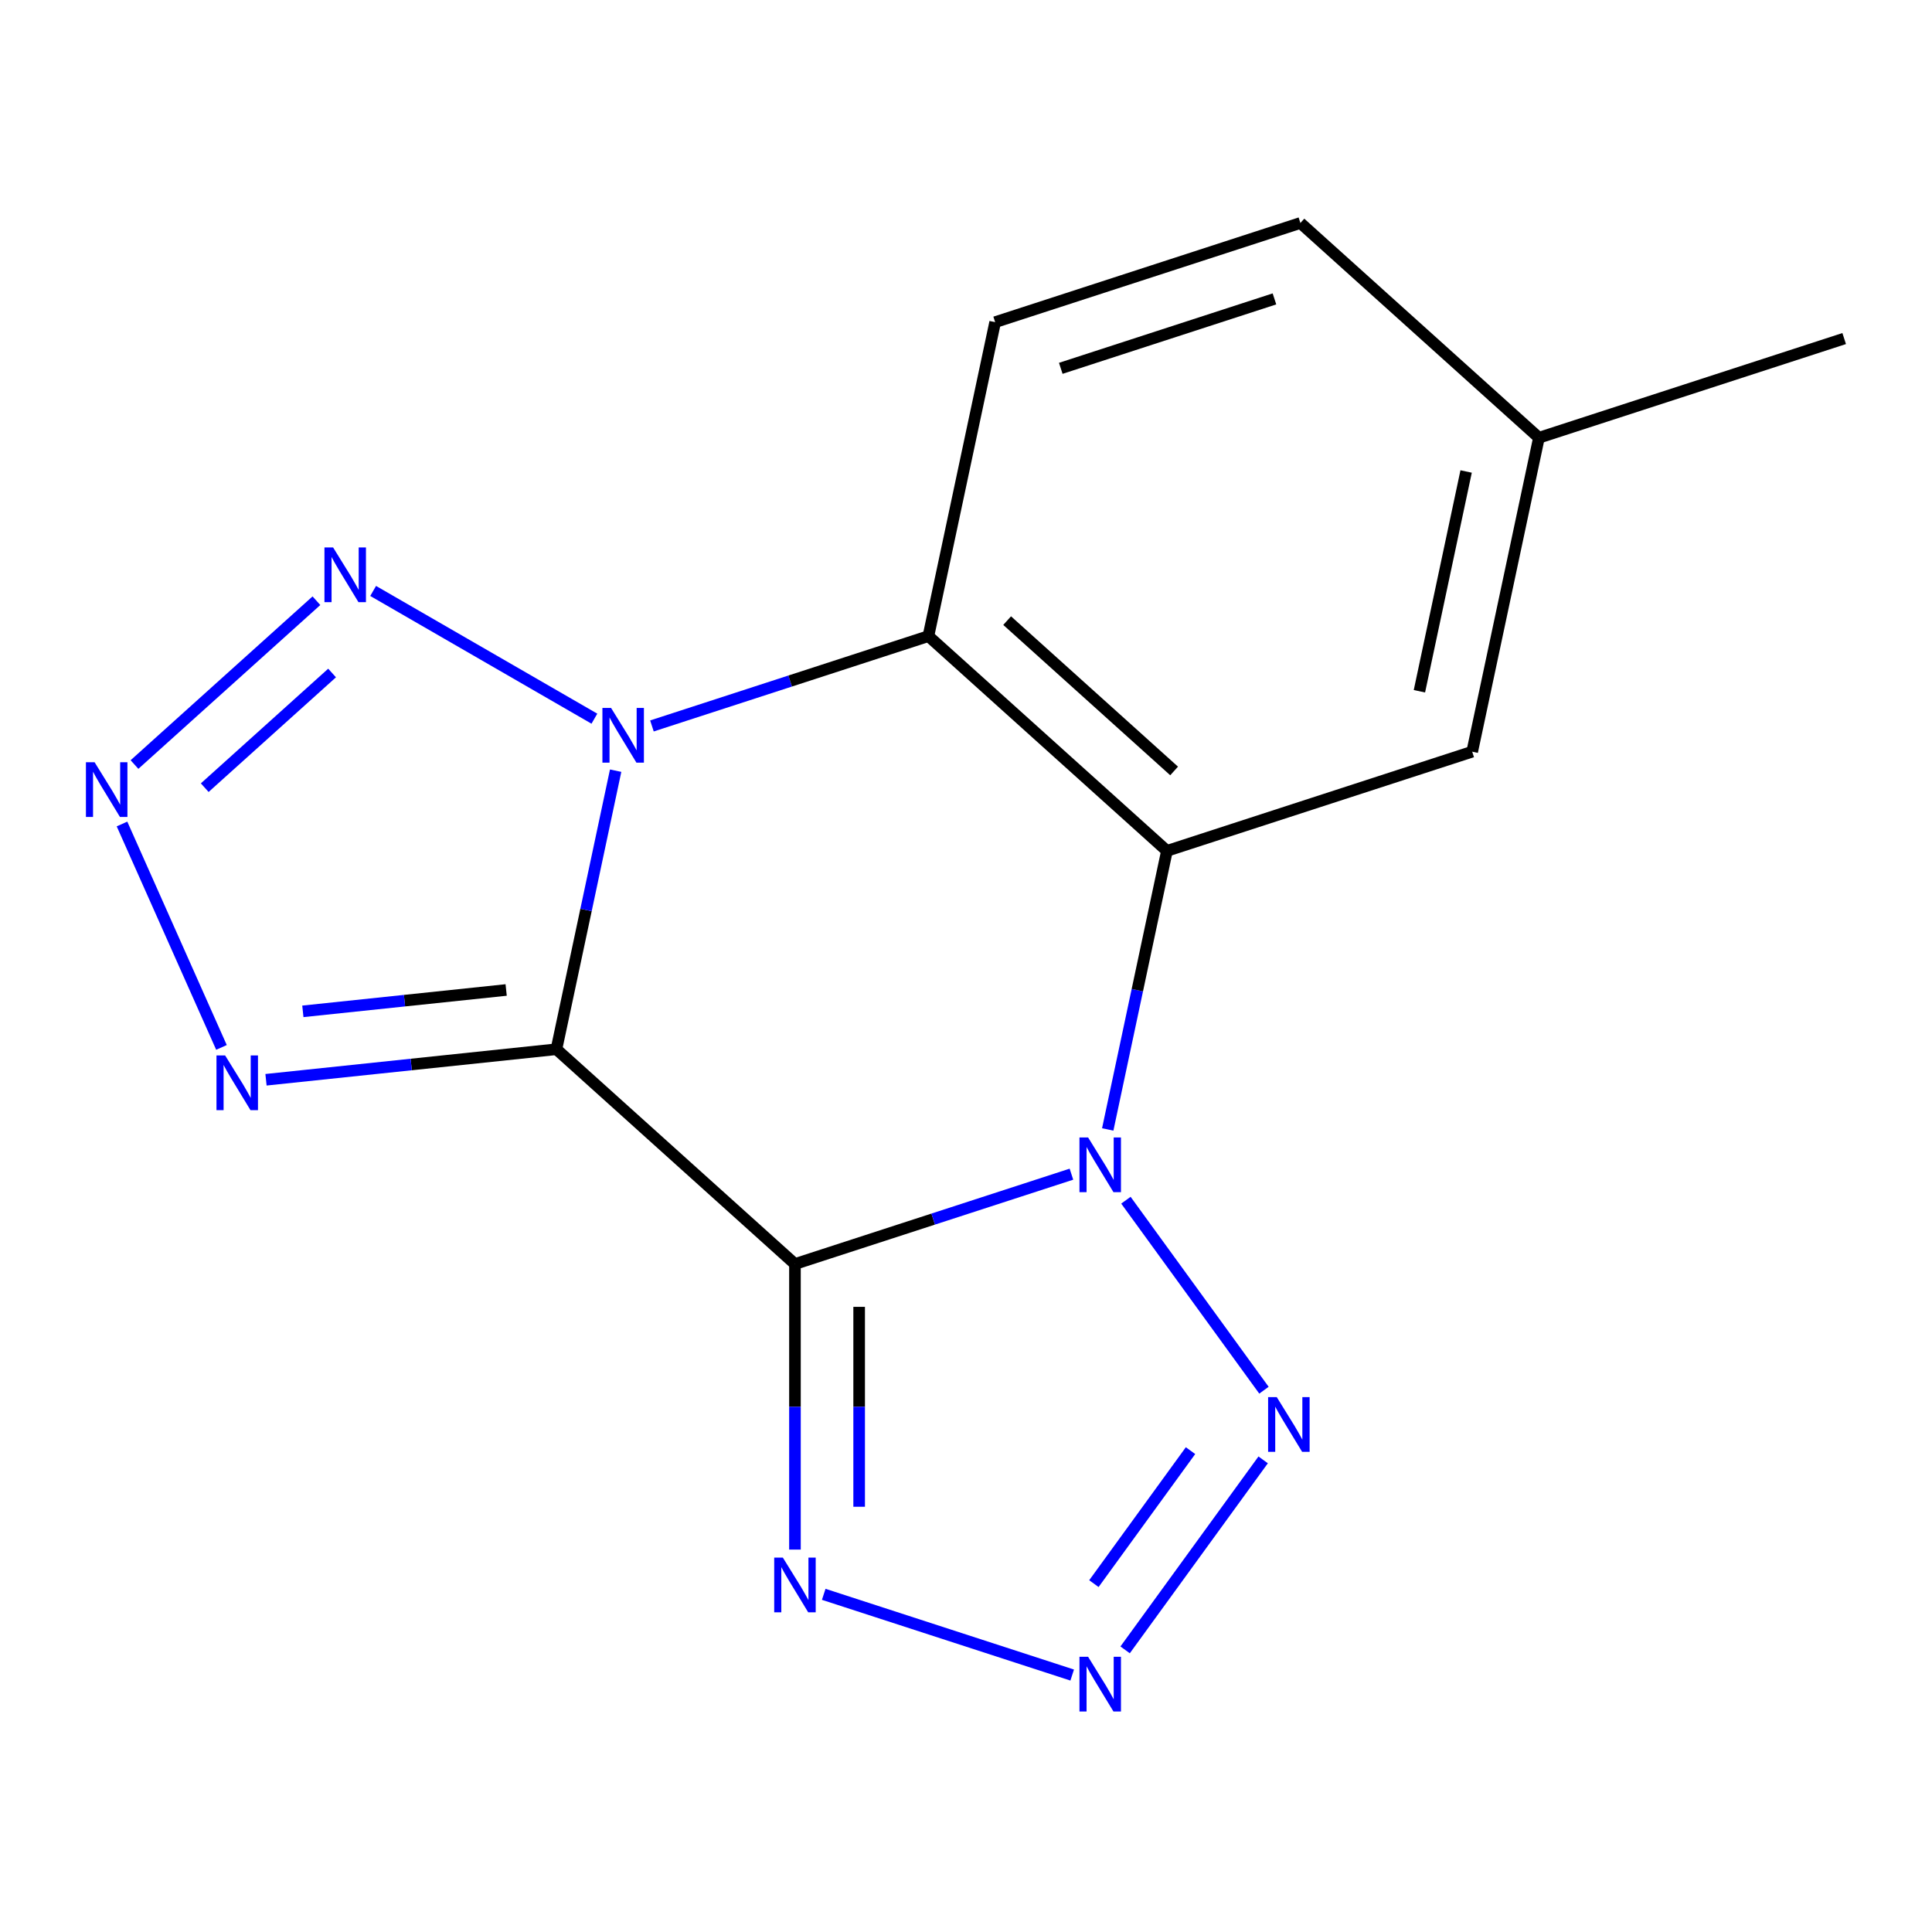 <?xml version='1.0' encoding='iso-8859-1'?>
<svg version='1.1' baseProfile='full'
              xmlns='http://www.w3.org/2000/svg'
                      xmlns:rdkit='http://www.rdkit.org/xml'
                      xmlns:xlink='http://www.w3.org/1999/xlink'
                  xml:space='preserve'
width='1000px' height='1000px' viewBox='0 0 1000 1000'>
<!-- END OF HEADER -->
<rect style='opacity:1.0;fill:#FFFFFF;stroke:none' width='1000' height='1000' x='0' y='0'> </rect>
<path class='bond-0' d='M 411.467,654.249 L 288.008,543.086' style='fill:none;fill-rule:evenodd;stroke:#000000;stroke-width:6px;stroke-linecap:butt;stroke-linejoin:miter;stroke-opacity:1' />
<path class='bond-1' d='M 411.467,654.249 L 483.02,631' style='fill:none;fill-rule:evenodd;stroke:#000000;stroke-width:6px;stroke-linecap:butt;stroke-linejoin:miter;stroke-opacity:1' />
<path class='bond-1' d='M 483.02,631 L 554.573,607.751' style='fill:none;fill-rule:evenodd;stroke:#0000FF;stroke-width:6px;stroke-linecap:butt;stroke-linejoin:miter;stroke-opacity:1' />
<path class='bond-7' d='M 411.467,654.249 L 411.467,728.157' style='fill:none;fill-rule:evenodd;stroke:#000000;stroke-width:6px;stroke-linecap:butt;stroke-linejoin:miter;stroke-opacity:1' />
<path class='bond-7' d='M 411.467,728.157 L 411.467,802.066' style='fill:none;fill-rule:evenodd;stroke:#0000FF;stroke-width:6px;stroke-linecap:butt;stroke-linejoin:miter;stroke-opacity:1' />
<path class='bond-7' d='M 444.693,676.422 L 444.693,728.157' style='fill:none;fill-rule:evenodd;stroke:#000000;stroke-width:6px;stroke-linecap:butt;stroke-linejoin:miter;stroke-opacity:1' />
<path class='bond-7' d='M 444.693,728.157 L 444.693,779.893' style='fill:none;fill-rule:evenodd;stroke:#0000FF;stroke-width:6px;stroke-linecap:butt;stroke-linejoin:miter;stroke-opacity:1' />
<path class='bond-2' d='M 288.008,543.086 L 303.332,470.993' style='fill:none;fill-rule:evenodd;stroke:#000000;stroke-width:6px;stroke-linecap:butt;stroke-linejoin:miter;stroke-opacity:1' />
<path class='bond-2' d='M 303.332,470.993 L 318.656,398.9' style='fill:none;fill-rule:evenodd;stroke:#0000FF;stroke-width:6px;stroke-linecap:butt;stroke-linejoin:miter;stroke-opacity:1' />
<path class='bond-8' d='M 288.008,543.086 L 212.845,550.986' style='fill:none;fill-rule:evenodd;stroke:#000000;stroke-width:6px;stroke-linecap:butt;stroke-linejoin:miter;stroke-opacity:1' />
<path class='bond-8' d='M 212.845,550.986 L 137.682,558.886' style='fill:none;fill-rule:evenodd;stroke:#0000FF;stroke-width:6px;stroke-linecap:butt;stroke-linejoin:miter;stroke-opacity:1' />
<path class='bond-8' d='M 261.986,512.412 L 209.372,517.942' style='fill:none;fill-rule:evenodd;stroke:#000000;stroke-width:6px;stroke-linecap:butt;stroke-linejoin:miter;stroke-opacity:1' />
<path class='bond-8' d='M 209.372,517.942 L 156.758,523.472' style='fill:none;fill-rule:evenodd;stroke:#0000FF;stroke-width:6px;stroke-linecap:butt;stroke-linejoin:miter;stroke-opacity:1' />
<path class='bond-3' d='M 573.359,584.599 L 588.683,512.505' style='fill:none;fill-rule:evenodd;stroke:#0000FF;stroke-width:6px;stroke-linecap:butt;stroke-linejoin:miter;stroke-opacity:1' />
<path class='bond-3' d='M 588.683,512.505 L 604.007,440.412' style='fill:none;fill-rule:evenodd;stroke:#000000;stroke-width:6px;stroke-linecap:butt;stroke-linejoin:miter;stroke-opacity:1' />
<path class='bond-5' d='M 582.772,621.225 L 654.221,719.567' style='fill:none;fill-rule:evenodd;stroke:#0000FF;stroke-width:6px;stroke-linecap:butt;stroke-linejoin:miter;stroke-opacity:1' />
<path class='bond-6' d='M 307.656,371.988 L 193.139,305.872' style='fill:none;fill-rule:evenodd;stroke:#0000FF;stroke-width:6px;stroke-linecap:butt;stroke-linejoin:miter;stroke-opacity:1' />
<path class='bond-17' d='M 337.442,375.747 L 408.995,352.498' style='fill:none;fill-rule:evenodd;stroke:#0000FF;stroke-width:6px;stroke-linecap:butt;stroke-linejoin:miter;stroke-opacity:1' />
<path class='bond-17' d='M 408.995,352.498 L 480.548,329.249' style='fill:none;fill-rule:evenodd;stroke:#000000;stroke-width:6px;stroke-linecap:butt;stroke-linejoin:miter;stroke-opacity:1' />
<path class='bond-4' d='M 604.007,440.412 L 480.548,329.249' style='fill:none;fill-rule:evenodd;stroke:#000000;stroke-width:6px;stroke-linecap:butt;stroke-linejoin:miter;stroke-opacity:1' />
<path class='bond-4' d='M 607.72,399.046 L 521.299,321.232' style='fill:none;fill-rule:evenodd;stroke:#000000;stroke-width:6px;stroke-linecap:butt;stroke-linejoin:miter;stroke-opacity:1' />
<path class='bond-12' d='M 604.007,440.412 L 762.006,389.075' style='fill:none;fill-rule:evenodd;stroke:#000000;stroke-width:6px;stroke-linecap:butt;stroke-linejoin:miter;stroke-opacity:1' />
<path class='bond-11' d='M 480.548,329.249 L 515.088,166.75' style='fill:none;fill-rule:evenodd;stroke:#000000;stroke-width:6px;stroke-linecap:butt;stroke-linejoin:miter;stroke-opacity:1' />
<path class='bond-16' d='M 653.81,755.627 L 582.361,853.969' style='fill:none;fill-rule:evenodd;stroke:#0000FF;stroke-width:6px;stroke-linecap:butt;stroke-linejoin:miter;stroke-opacity:1' />
<path class='bond-16' d='M 616.212,750.849 L 566.197,819.688' style='fill:none;fill-rule:evenodd;stroke:#0000FF;stroke-width:6px;stroke-linecap:butt;stroke-linejoin:miter;stroke-opacity:1' />
<path class='bond-18' d='M 163.783,310.931 L 69.609,395.725' style='fill:none;fill-rule:evenodd;stroke:#0000FF;stroke-width:6px;stroke-linecap:butt;stroke-linejoin:miter;stroke-opacity:1' />
<path class='bond-18' d='M 171.889,348.342 L 105.968,407.698' style='fill:none;fill-rule:evenodd;stroke:#0000FF;stroke-width:6px;stroke-linecap:butt;stroke-linejoin:miter;stroke-opacity:1' />
<path class='bond-10' d='M 426.36,825.218 L 554.965,867.004' style='fill:none;fill-rule:evenodd;stroke:#0000FF;stroke-width:6px;stroke-linecap:butt;stroke-linejoin:miter;stroke-opacity:1' />
<path class='bond-9' d='M 114.635,542.138 L 63.148,426.496' style='fill:none;fill-rule:evenodd;stroke:#0000FF;stroke-width:6px;stroke-linecap:butt;stroke-linejoin:miter;stroke-opacity:1' />
<path class='bond-19' d='M 515.088,166.75 L 673.088,115.413' style='fill:none;fill-rule:evenodd;stroke:#000000;stroke-width:6px;stroke-linecap:butt;stroke-linejoin:miter;stroke-opacity:1' />
<path class='bond-19' d='M 549.056,190.649 L 659.655,154.713' style='fill:none;fill-rule:evenodd;stroke:#000000;stroke-width:6px;stroke-linecap:butt;stroke-linejoin:miter;stroke-opacity:1' />
<path class='bond-14' d='M 762.006,389.075 L 796.546,226.575' style='fill:none;fill-rule:evenodd;stroke:#000000;stroke-width:6px;stroke-linecap:butt;stroke-linejoin:miter;stroke-opacity:1' />
<path class='bond-14' d='M 734.687,357.792 L 758.865,244.042' style='fill:none;fill-rule:evenodd;stroke:#000000;stroke-width:6px;stroke-linecap:butt;stroke-linejoin:miter;stroke-opacity:1' />
<path class='bond-13' d='M 673.088,115.413 L 796.546,226.575' style='fill:none;fill-rule:evenodd;stroke:#000000;stroke-width:6px;stroke-linecap:butt;stroke-linejoin:miter;stroke-opacity:1' />
<path class='bond-15' d='M 796.546,226.575 L 954.545,175.238' style='fill:none;fill-rule:evenodd;stroke:#000000;stroke-width:6px;stroke-linecap:butt;stroke-linejoin:miter;stroke-opacity:1' />
<path  class='atom-2' d='M 563.206 588.752
L 572.486 603.752
Q 573.406 605.232, 574.886 607.912
Q 576.366 610.592, 576.446 610.752
L 576.446 588.752
L 580.206 588.752
L 580.206 617.072
L 576.326 617.072
L 566.366 600.672
Q 565.206 598.752, 563.966 596.552
Q 562.766 594.352, 562.406 593.672
L 562.406 617.072
L 558.726 617.072
L 558.726 588.752
L 563.206 588.752
' fill='#0000FF'/>
<path  class='atom-3' d='M 316.289 366.426
L 325.569 381.426
Q 326.489 382.906, 327.969 385.586
Q 329.449 388.266, 329.529 388.426
L 329.529 366.426
L 333.289 366.426
L 333.289 394.746
L 329.409 394.746
L 319.449 378.346
Q 318.289 376.426, 317.049 374.226
Q 315.849 372.026, 315.489 371.346
L 315.489 394.746
L 311.809 394.746
L 311.809 366.426
L 316.289 366.426
' fill='#0000FF'/>
<path  class='atom-6' d='M 660.855 723.154
L 670.135 738.154
Q 671.055 739.634, 672.535 742.314
Q 674.015 744.994, 674.095 745.154
L 674.095 723.154
L 677.855 723.154
L 677.855 751.474
L 673.975 751.474
L 664.015 735.074
Q 662.855 733.154, 661.615 730.954
Q 660.415 728.754, 660.055 728.074
L 660.055 751.474
L 656.375 751.474
L 656.375 723.154
L 660.855 723.154
' fill='#0000FF'/>
<path  class='atom-7' d='M 172.416 283.361
L 181.696 298.361
Q 182.616 299.841, 184.096 302.521
Q 185.576 305.201, 185.656 305.361
L 185.656 283.361
L 189.416 283.361
L 189.416 311.681
L 185.536 311.681
L 175.576 295.281
Q 174.416 293.361, 173.176 291.161
Q 171.976 288.961, 171.616 288.281
L 171.616 311.681
L 167.936 311.681
L 167.936 283.361
L 172.416 283.361
' fill='#0000FF'/>
<path  class='atom-8' d='M 405.207 806.219
L 414.487 821.219
Q 415.407 822.699, 416.887 825.379
Q 418.367 828.059, 418.447 828.219
L 418.447 806.219
L 422.207 806.219
L 422.207 834.539
L 418.327 834.539
L 408.367 818.139
Q 407.207 816.219, 405.967 814.019
Q 404.767 811.819, 404.407 811.139
L 404.407 834.539
L 400.727 834.539
L 400.727 806.219
L 405.207 806.219
' fill='#0000FF'/>
<path  class='atom-9' d='M 116.528 546.292
L 125.808 561.292
Q 126.728 562.772, 128.208 565.452
Q 129.688 568.132, 129.768 568.292
L 129.768 546.292
L 133.528 546.292
L 133.528 574.612
L 129.648 574.612
L 119.688 558.212
Q 118.528 556.292, 117.288 554.092
Q 116.088 551.892, 115.728 551.212
L 115.728 574.612
L 112.048 574.612
L 112.048 546.292
L 116.528 546.292
' fill='#0000FF'/>
<path  class='atom-10' d='M 48.957 394.524
L 58.237 409.524
Q 59.157 411.004, 60.637 413.684
Q 62.117 416.364, 62.197 416.524
L 62.197 394.524
L 65.957 394.524
L 65.957 422.844
L 62.077 422.844
L 52.117 406.444
Q 50.957 404.524, 49.717 402.324
Q 48.517 400.124, 48.157 399.444
L 48.157 422.844
L 44.477 422.844
L 44.477 394.524
L 48.957 394.524
' fill='#0000FF'/>
<path  class='atom-11' d='M 563.206 857.556
L 572.486 872.556
Q 573.406 874.036, 574.886 876.716
Q 576.366 879.396, 576.446 879.556
L 576.446 857.556
L 580.206 857.556
L 580.206 885.876
L 576.326 885.876
L 566.366 869.476
Q 565.206 867.556, 563.966 865.356
Q 562.766 863.156, 562.406 862.476
L 562.406 885.876
L 558.726 885.876
L 558.726 857.556
L 563.206 857.556
' fill='#0000FF'/>
</svg>
